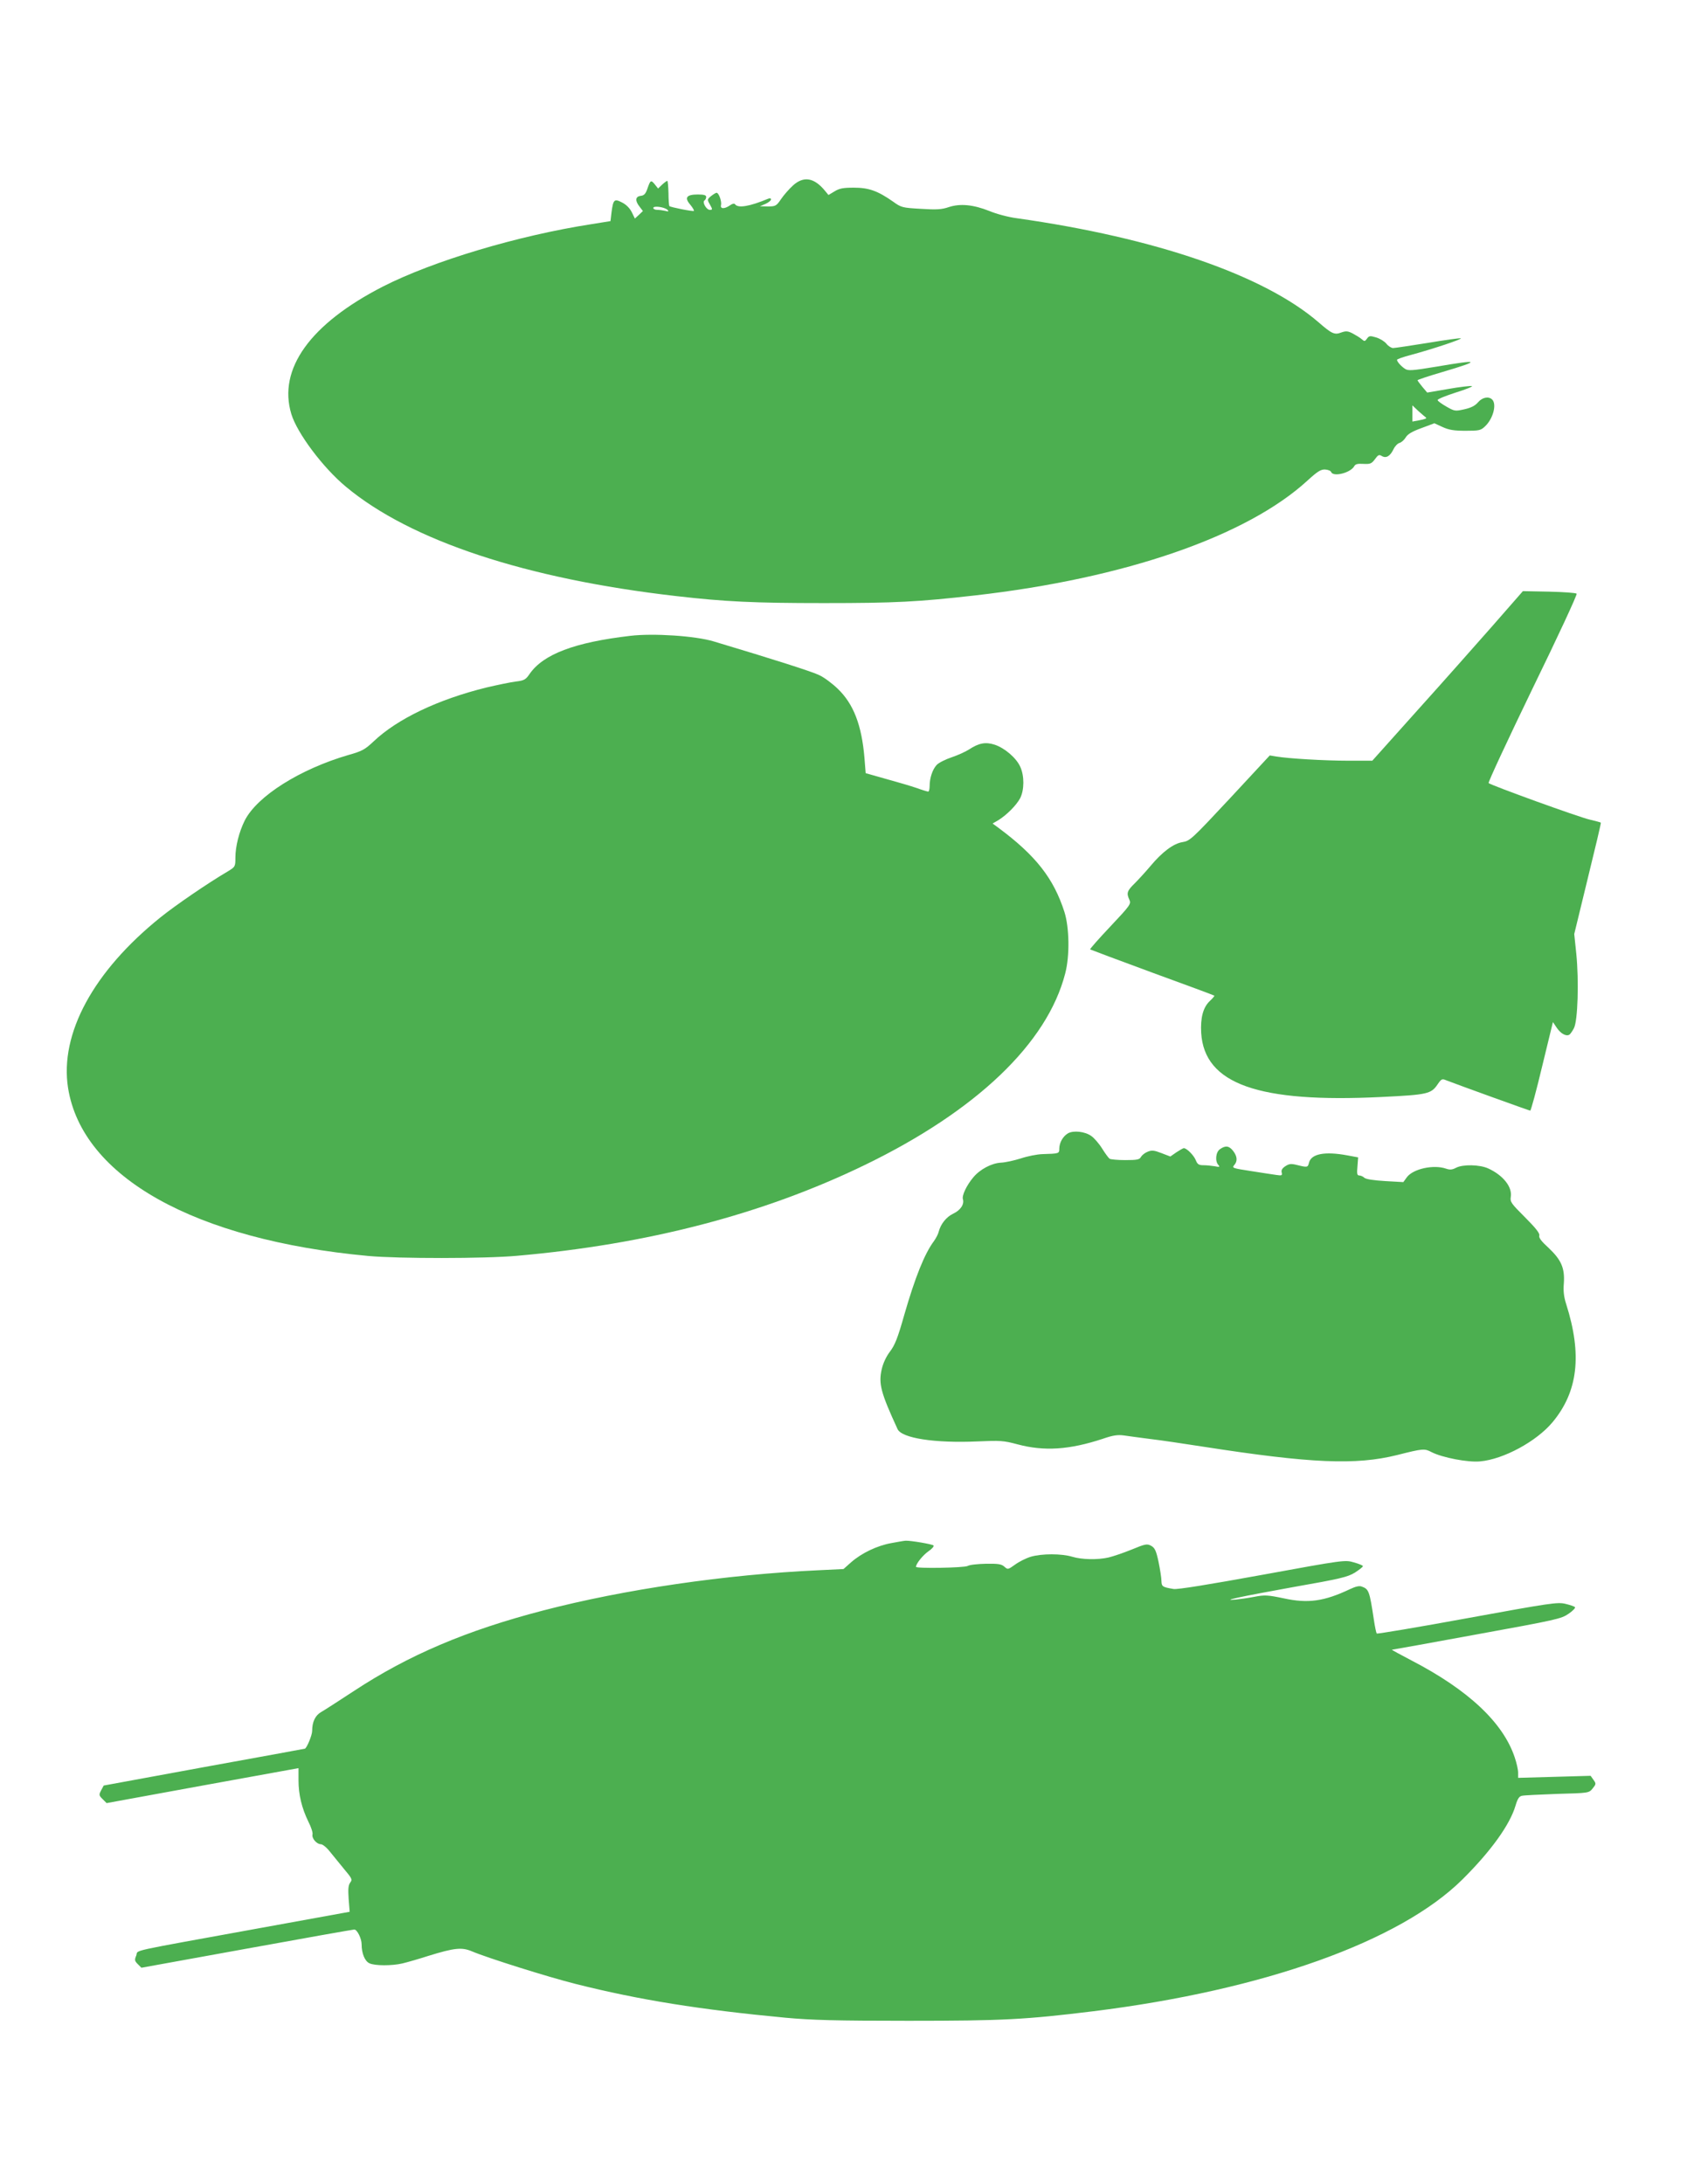 <?xml version="1.0" standalone="no"?>
<!DOCTYPE svg PUBLIC "-//W3C//DTD SVG 20010904//EN"
 "http://www.w3.org/TR/2001/REC-SVG-20010904/DTD/svg10.dtd">
<svg version="1.0" xmlns="http://www.w3.org/2000/svg"
 width="989pt" height="1280pt" viewBox="0 0 989 1280"
 preserveAspectRatio="xMidYMid meet">
<g transform="translate(0,1280) scale(0.1,-0.1)"
fill="#4caf50" stroke="none">
<path d="M4649 11713 c-22 -20 -54 -56 -70 -80 -28 -41 -33 -43 -77 -43 l-47
1 33 14 c17 8 32 19 32 26 0 7 -7 8 -17 4 -108 -45 -177 -57 -194 -32 -4 6
-17 3 -30 -7 -32 -22 -58 -21 -52 2 5 21 -13 72 -26 72 -5 0 -19 -9 -32 -19
-23 -19 -24 -21 -7 -50 16 -29 16 -31 -1 -31 -20 0 -46 46 -31 55 6 4 10 13
10 21 0 10 -13 14 -49 14 -66 0 -80 -18 -45 -59 15 -18 24 -34 22 -37 -5 -5
-136 21 -144 28 -2 3 -5 37 -5 76 -1 40 -4 72 -7 72 -3 0 -17 -10 -30 -22
l-24 -23 -19 24 c-23 28 -26 26 -44 -26 -10 -29 -19 -39 -39 -41 -32 -4 -34
-29 -6 -64 l19 -25 -23 -22 -24 -22 -18 37 c-12 24 -33 45 -57 57 -46 24 -52
18 -62 -58 l-6 -51 -112 -18 c-432 -67 -929 -216 -1223 -366 -425 -218 -616
-483 -536 -747 34 -112 186 -315 320 -426 379 -316 1055 -540 1937 -641 286
-33 456 -41 865 -41 419 0 552 7 887 45 878 100 1593 347 1949 674 57 52 77
65 102 64 17 -1 33 -7 36 -15 12 -30 113 -5 135 34 7 13 20 16 54 14 40 -2 48
1 68 28 18 25 24 28 40 18 25 -15 49 -1 69 41 8 17 24 33 35 36 11 3 27 17 36
32 12 20 38 35 93 55 l75 28 48 -22 c37 -17 67 -22 135 -22 78 0 89 2 113 25
48 44 71 130 43 158 -21 21 -58 13 -83 -16 -17 -20 -40 -32 -80 -41 -54 -12
-57 -12 -106 16 -28 16 -51 33 -51 38 0 6 49 26 109 45 59 18 101 36 92 37 -9
2 -72 -5 -139 -17 l-123 -21 -28 33 c-15 18 -28 36 -29 39 0 3 66 25 148 49
227 67 219 75 -36 31 -145 -24 -166 -25 -185 -13 -24 16 -47 42 -47 53 0 4 37
17 83 29 126 34 303 93 291 97 -6 2 -93 -10 -194 -27 -101 -16 -192 -30 -203
-30 -10 0 -28 11 -39 25 -10 13 -37 30 -60 37 -36 11 -42 10 -54 -7 -12 -17
-15 -17 -31 -3 -10 9 -34 23 -52 33 -29 15 -40 16 -68 6 -39 -15 -55 -8 -133
60 -320 276 -956 495 -1770 610 -47 6 -119 25 -159 42 -96 38 -172 45 -239 23
-41 -14 -71 -16 -164 -10 -108 6 -115 8 -162 42 -90 63 -142 82 -230 82 -63 0
-85 -4 -114 -22 l-35 -21 -19 23 c-64 79 -126 90 -189 33z m-735 -144 c8 -9 5
-10 -14 -5 -14 3 -35 6 -47 6 -13 0 -23 5 -23 11 0 15 69 5 84 -12z m4445
-1216 c8 -5 -4 -10 -41 -17 l-38 -7 0 48 0 47 37 -35 c21 -18 40 -35 42 -36z"/>
<path d="M8753 9135 c-97 -110 -295 -334 -442 -497 l-266 -297 -140 0 c-140 0
-359 13 -425 25 l-36 6 -233 -251 c-224 -240 -235 -250 -278 -257 -53 -8 -119
-57 -189 -141 -27 -32 -68 -77 -91 -100 -46 -45 -50 -58 -32 -97 11 -24 5 -33
-111 -156 -68 -72 -121 -132 -119 -135 3 -2 166 -63 364 -136 198 -72 362
-133 364 -135 2 -2 -10 -16 -27 -32 -39 -37 -55 -98 -50 -187 19 -299 335
-411 1058 -375 269 13 290 18 328 74 22 32 26 34 50 24 78 -30 487 -178 493
-178 4 0 36 117 70 260 l63 259 23 -34 c23 -34 55 -51 73 -40 6 3 18 21 27 38
23 42 30 278 14 437 l-12 115 79 325 c44 179 79 326 77 328 -2 2 -32 10 -66
18 -62 14 -576 200 -592 214 -4 4 112 253 258 555 147 301 263 551 258 555 -4
5 -77 10 -161 12 l-154 3 -175 -200z"/>
<path d="M3695 9073 c-327 -38 -510 -108 -590 -223 -23 -34 -32 -39 -82 -45
-31 -4 -108 -20 -172 -35 -284 -70 -522 -184 -661 -316 -50 -47 -67 -57 -146
-79 -285 -83 -536 -241 -609 -384 -33 -66 -55 -152 -55 -218 0 -53 -1 -54 -45
-81 -119 -70 -307 -199 -394 -269 -393 -316 -592 -682 -542 -1000 83 -522 742
-891 1761 -985 175 -16 684 -16 870 1 765 67 1442 243 2037 531 657 318 1073
715 1178 1125 27 103 24 269 -5 360 -63 196 -167 329 -383 490 l-38 28 33 19
c49 30 107 88 129 130 24 48 25 130 0 184 -23 51 -90 109 -150 129 -53 17 -92
10 -150 -28 -20 -13 -66 -34 -102 -46 -36 -12 -76 -32 -88 -45 -24 -26 -41
-76 -41 -123 0 -18 -4 -33 -8 -33 -5 0 -35 9 -68 21 -32 11 -113 35 -179 53
l-120 34 -7 88 c-16 193 -64 318 -157 407 -31 30 -79 66 -107 79 -39 20 -265
92 -619 198 -108 33 -356 49 -490 33z"/>
<path d="M6261 6157 c-30 -18 -50 -54 -51 -89 0 -30 0 -30 -100 -33 -30 -1
-86 -12 -125 -25 -38 -12 -91 -24 -117 -25 -55 -3 -123 -39 -162 -86 -39 -46
-68 -107 -61 -128 9 -30 -14 -65 -57 -85 -40 -19 -73 -60 -85 -106 -3 -14 -16
-38 -28 -55 -55 -74 -110 -211 -174 -433 -38 -135 -55 -177 -84 -215 -22 -29
-40 -68 -48 -103 -19 -85 -6 -136 93 -351 25 -53 217 -83 468 -72 133 6 153 5
235 -17 157 -42 304 -32 499 32 60 21 89 25 125 20 25 -4 96 -13 156 -21 61
-7 200 -28 310 -45 631 -98 893 -109 1135 -49 154 39 161 39 203 17 63 -32
213 -61 284 -54 137 12 331 117 425 230 149 179 174 395 80 691 -14 43 -18 78
-14 123 6 89 -15 137 -89 207 -43 39 -59 60 -55 73 4 12 -20 43 -83 106 -82
82 -89 91 -84 121 9 58 -45 126 -132 166 -50 23 -149 25 -189 4 -23 -12 -36
-13 -59 -5 -73 25 -192 -1 -229 -50 l-21 -29 -106 6 c-68 4 -112 11 -122 19
-8 8 -22 14 -31 14 -12 0 -14 11 -10 53 l4 53 -65 12 c-130 24 -210 9 -223
-43 -7 -28 -9 -29 -69 -14 -36 9 -47 8 -70 -7 -18 -12 -25 -23 -21 -37 4 -17
1 -19 -32 -14 -20 3 -88 13 -150 23 -104 16 -111 18 -97 34 21 23 19 52 -6 84
-23 30 -45 33 -77 10 -25 -17 -30 -71 -9 -93 10 -11 6 -13 -22 -7 -18 3 -48 6
-66 6 -27 0 -35 5 -45 30 -12 29 -53 70 -70 70 -4 0 -23 -11 -43 -24 l-36 -25
-52 20 c-44 17 -57 18 -81 8 -16 -6 -33 -20 -39 -30 -8 -16 -22 -19 -92 -19
-45 0 -87 4 -92 8 -6 4 -26 31 -44 60 -18 29 -47 62 -63 73 -37 27 -105 34
-137 16z"/>
<path d="M5225 3755 c-83 -15 -173 -58 -235 -112 l-45 -40 -145 -7 c-546 -25
-1140 -112 -1616 -236 -450 -117 -789 -261 -1111 -473 -87 -57 -172 -112 -190
-122 -35 -20 -53 -58 -53 -111 0 -25 -32 -102 -43 -104 -1 -1 -267 -49 -591
-108 l-588 -108 -15 -28 c-14 -27 -13 -30 9 -52 l23 -23 563 103 562 102 0
-71 c0 -84 19 -163 58 -243 16 -31 27 -65 24 -75 -5 -23 25 -57 49 -57 10 0
33 -18 51 -41 18 -22 56 -69 84 -103 48 -57 51 -63 37 -81 -11 -16 -13 -37 -9
-96 l6 -75 -512 -93 c-813 -148 -725 -128 -739 -163 -11 -26 -10 -32 9 -51
l21 -21 618 112 c340 62 624 112 630 112 17 0 43 -53 43 -87 0 -53 19 -99 46
-111 32 -15 131 -15 192 -1 26 6 96 26 155 45 152 47 195 51 254 26 89 -38
448 -151 608 -191 373 -94 731 -151 1230 -198 153 -14 292 -18 720 -18 557 0
685 7 1085 56 999 124 1797 409 2164 773 166 165 278 320 311 433 12 40 21 54
38 57 12 3 105 7 207 11 185 5 185 5 207 32 20 25 21 28 5 50 l-17 24 -212 -6
-213 -6 0 31 c0 17 -9 57 -20 89 -68 204 -272 395 -603 567 -67 35 -120 64
-117 64 3 0 227 40 498 90 467 85 495 91 538 121 25 17 42 35 37 39 -4 4 -30
13 -56 19 -45 11 -87 5 -574 -84 -289 -53 -528 -93 -532 -90 -3 4 -11 41 -17
83 -25 165 -29 177 -70 192 -15 6 -36 1 -70 -15 -150 -71 -245 -85 -387 -54
-96 20 -112 21 -174 9 -37 -7 -86 -14 -108 -16 -96 -9 26 17 330 72 285 50
325 60 368 86 26 17 47 33 47 38 0 4 -24 14 -53 22 -52 15 -56 15 -537 -73
-314 -57 -497 -87 -520 -83 -65 11 -70 14 -71 47 0 18 -8 68 -17 112 -14 66
-22 82 -43 94 -24 13 -33 12 -115 -22 -49 -20 -109 -40 -134 -46 -65 -15 -157
-13 -214 4 -63 19 -178 19 -243 0 -27 -8 -69 -29 -92 -46 -42 -30 -43 -30 -63
-12 -17 15 -36 18 -107 17 -48 -1 -97 -6 -108 -13 -22 -11 -303 -16 -303 -5 0
18 40 68 73 91 21 14 34 30 30 34 -8 8 -133 29 -163 28 -8 0 -47 -7 -85 -14z"/>
</g>
</svg>
